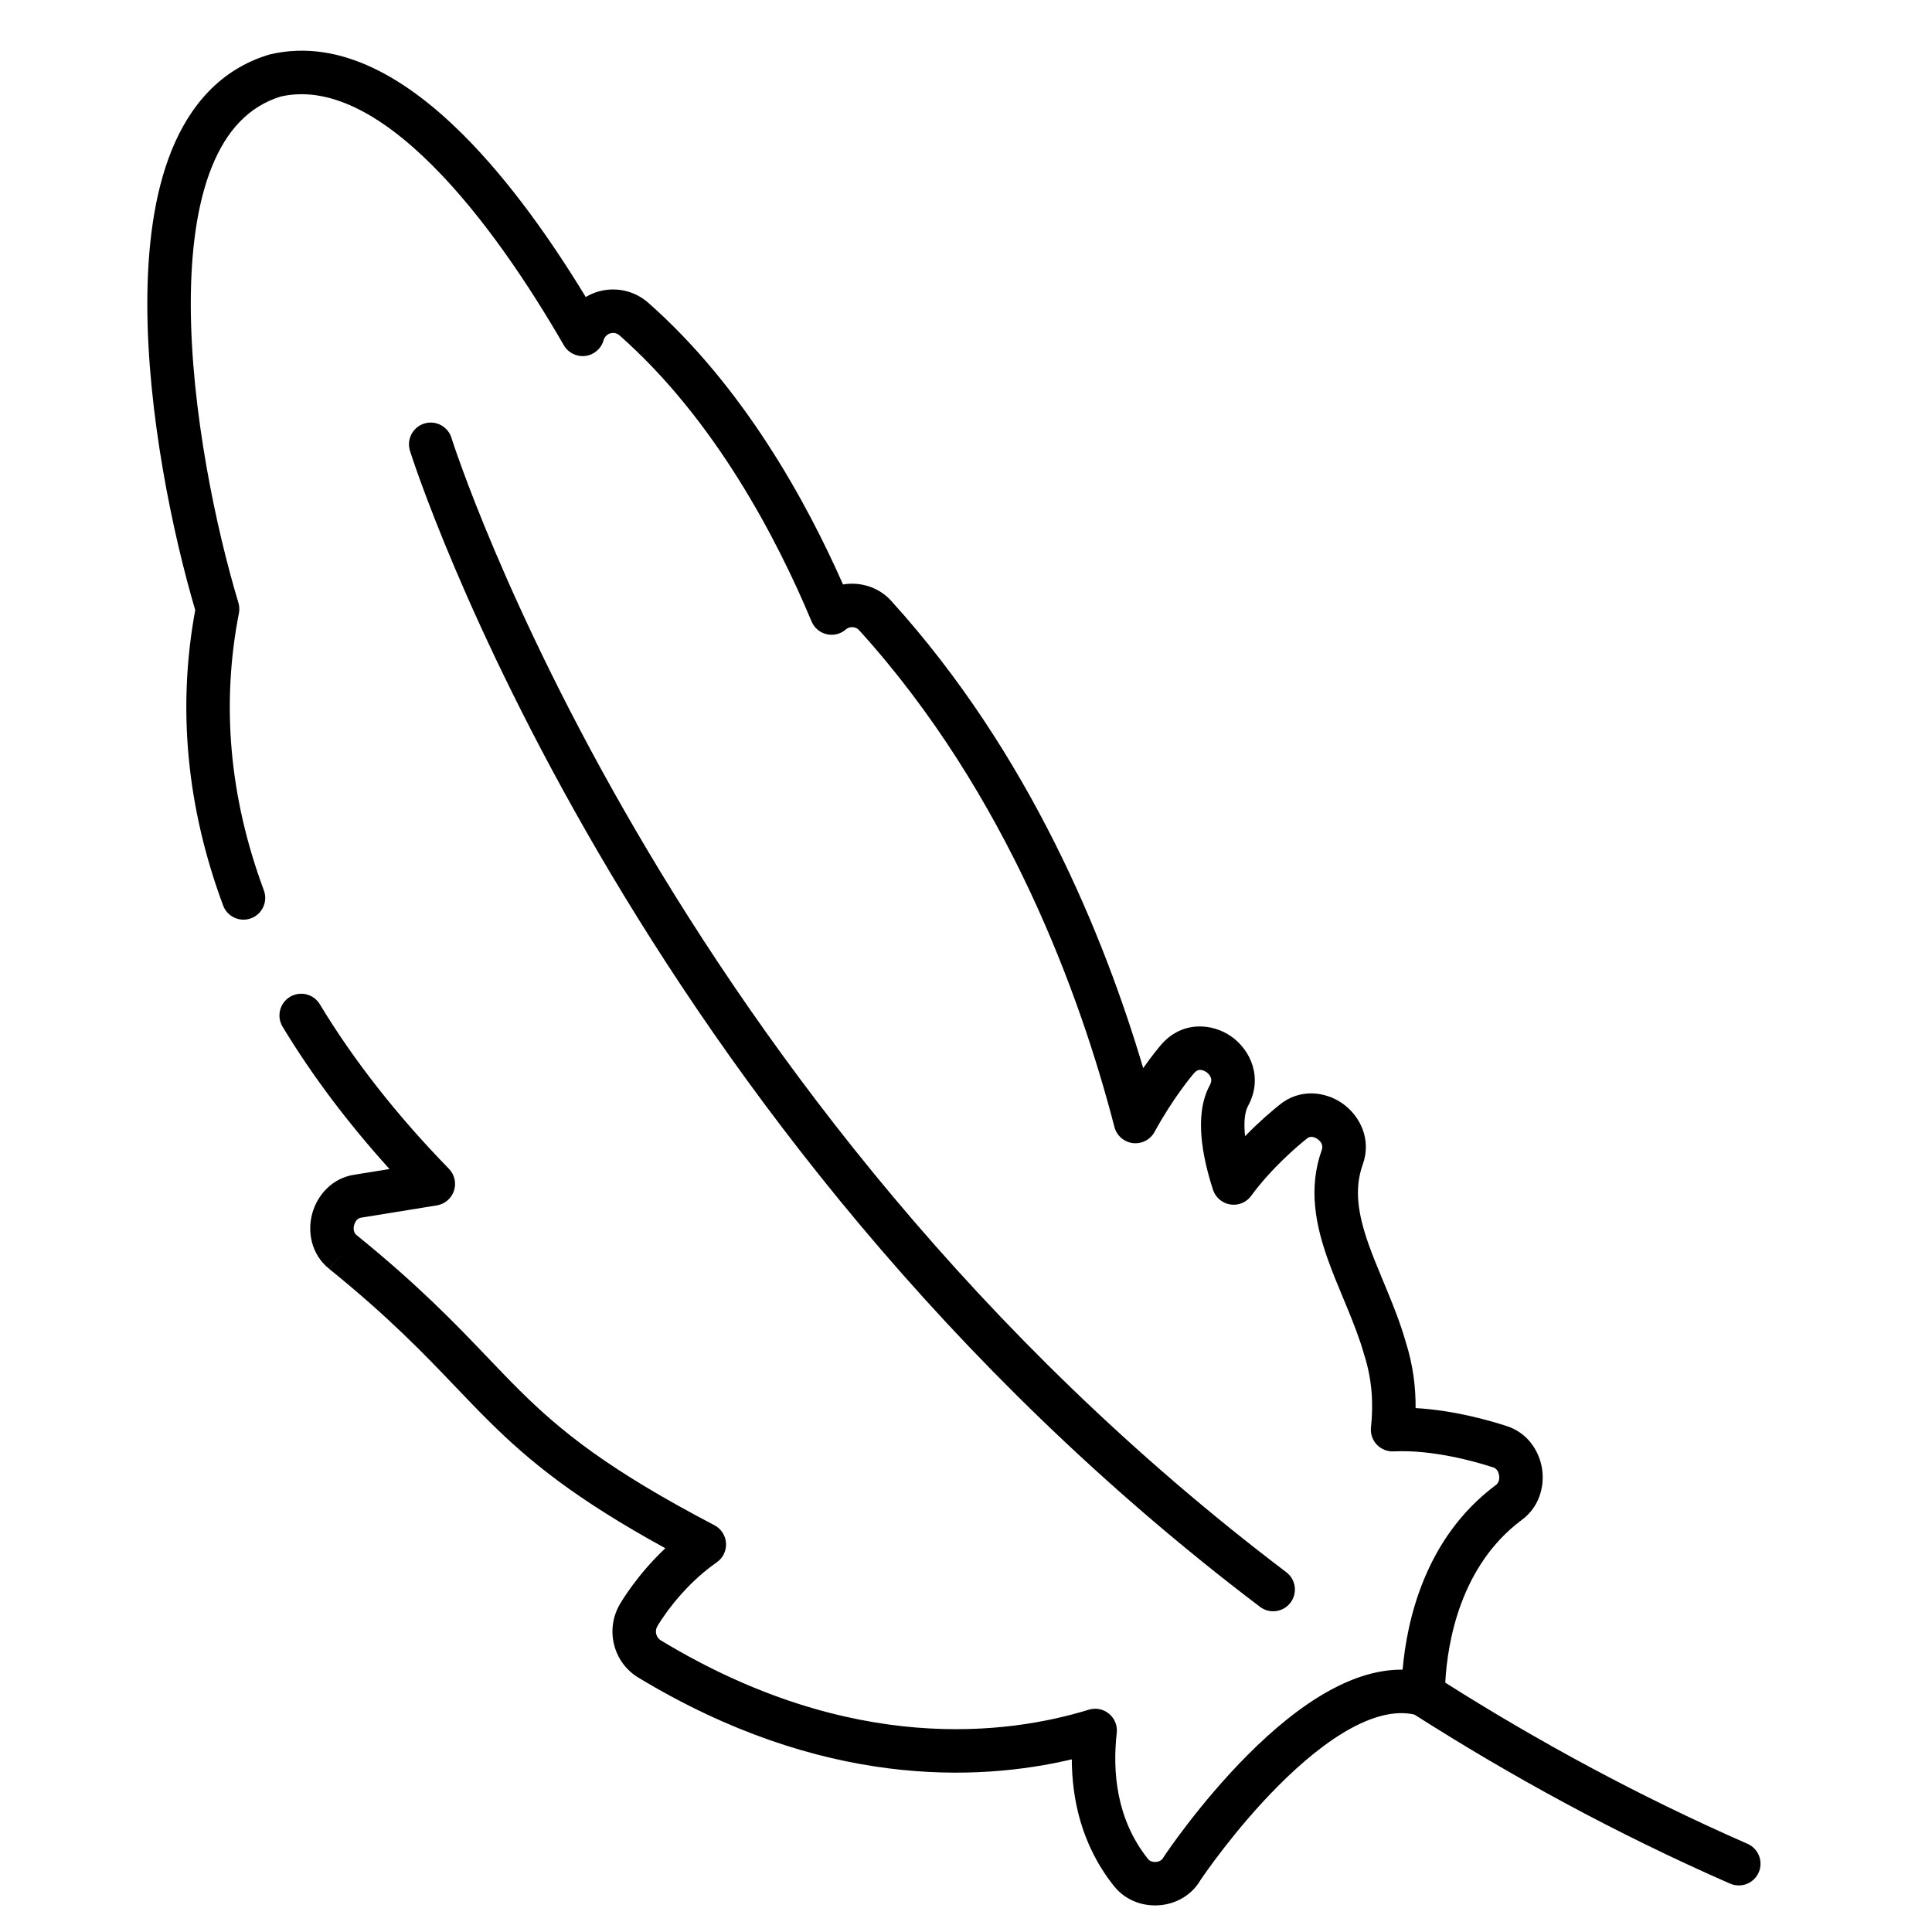 <svg xmlns="http://www.w3.org/2000/svg" fill="none" viewBox="0 0 80 80" height="80" width="80">
<path fill="black" d="M24.255 12.299C22.887 10.048 21.133 7.527 19.163 5.564C16.91 3.318 14.123 1.558 11.18 2.252C11.162 2.256 11.144 2.261 11.126 2.267C9.13 2.872 7.861 4.366 7.109 6.22C6.366 8.053 6.098 10.301 6.1 12.602C6.104 17.11 7.149 22.095 8.084 25.263C7.338 29.301 7.724 33.417 9.239 37.495C9.412 37.961 9.93 38.198 10.396 38.025C10.861 37.852 11.099 37.334 10.926 36.868C9.492 33.009 9.158 29.154 9.893 25.389C9.921 25.245 9.913 25.097 9.871 24.956C8.951 21.903 7.904 16.977 7.9 12.6C7.898 10.408 8.158 8.424 8.777 6.896C9.384 5.4 10.303 4.407 11.621 3.998C13.58 3.551 15.727 4.681 17.893 6.839C20.024 8.963 21.935 11.852 23.347 14.296C23.528 14.61 23.879 14.784 24.238 14.739C24.597 14.694 24.894 14.439 24.992 14.091C25.026 13.972 25.11 13.872 25.222 13.82C25.37 13.757 25.536 13.784 25.65 13.885L25.651 13.886C29.6 17.367 32.175 22.308 33.605 25.732C33.717 26.001 33.953 26.199 34.237 26.263C34.521 26.327 34.819 26.25 35.036 26.055C35.177 25.929 35.444 25.946 35.568 26.088L35.581 26.102C41.76 32.921 44.763 41.327 46.146 46.665C46.239 47.023 46.541 47.287 46.907 47.333C47.274 47.378 47.631 47.195 47.807 46.87C48.576 45.463 49.368 44.523 49.432 44.449L49.432 44.449L49.437 44.443C49.535 44.328 49.616 44.306 49.674 44.303C49.749 44.297 49.852 44.322 49.954 44.394C50.056 44.466 50.119 44.56 50.144 44.644C50.164 44.712 50.169 44.804 50.097 44.935L50.095 44.938C49.742 45.59 49.692 46.365 49.751 47.07C49.811 47.792 49.997 48.554 50.227 49.263C50.331 49.585 50.607 49.821 50.94 49.874C51.274 49.928 51.61 49.79 51.809 49.517C52.655 48.36 53.738 47.449 54.088 47.169C54.096 47.163 54.103 47.156 54.111 47.15C54.181 47.09 54.243 47.074 54.303 47.075C54.375 47.076 54.467 47.103 54.557 47.166C54.745 47.3 54.785 47.471 54.733 47.614L54.733 47.615C54.159 49.213 54.488 50.746 54.972 52.118C55.166 52.668 55.398 53.225 55.621 53.76C55.675 53.889 55.728 54.016 55.78 54.142C56.053 54.806 56.303 55.443 56.483 56.081C56.486 56.091 56.489 56.1 56.492 56.11C56.823 57.144 56.872 58.157 56.769 59.102C56.74 59.364 56.828 59.626 57.009 59.818C57.19 60.009 57.446 60.112 57.709 60.099C59.3 60.018 61.066 60.513 61.806 60.754C61.815 60.757 61.824 60.76 61.832 60.762C61.932 60.791 62.042 60.891 62.074 61.09C62.106 61.29 62.031 61.428 61.942 61.491C61.935 61.496 61.929 61.501 61.922 61.506C58.996 63.695 58.254 67.125 58.079 69.137C57.043 69.125 56.028 69.475 55.111 69.97C53.866 70.642 52.687 71.643 51.684 72.647C49.679 74.654 48.231 76.82 48.185 76.894C48.177 76.906 48.17 76.918 48.163 76.931C48.116 77.014 48.014 77.089 47.858 77.099C47.701 77.109 47.587 77.046 47.53 76.97C47.526 76.964 47.521 76.957 47.516 76.951C46.22 75.311 46.062 73.347 46.242 71.756C46.276 71.454 46.156 71.156 45.922 70.962C45.688 70.769 45.373 70.706 45.083 70.795C41.79 71.809 35.276 72.712 27.364 67.925L27.363 67.925C27.171 67.809 27.099 67.547 27.217 67.343L27.219 67.339C27.259 67.27 28.149 65.754 29.678 64.693C29.936 64.514 30.083 64.212 30.063 63.898C30.043 63.584 29.861 63.302 29.582 63.156C25.175 60.851 23.218 59.258 21.523 57.579C21.086 57.146 20.658 56.698 20.205 56.224C18.882 54.839 17.346 53.233 14.765 51.143L14.762 51.14C14.673 51.069 14.609 50.926 14.666 50.722C14.723 50.517 14.851 50.434 14.953 50.421C14.963 50.419 14.973 50.418 14.984 50.416L18.087 49.913C18.419 49.859 18.693 49.625 18.798 49.306C18.903 48.988 18.822 48.637 18.588 48.396C16.451 46.204 14.654 43.92 13.242 41.583C12.985 41.157 12.432 41.021 12.006 41.278C11.581 41.535 11.444 42.088 11.701 42.514C12.924 44.537 14.411 46.508 16.128 48.407L14.709 48.637C13.751 48.767 13.139 49.495 12.932 50.238C12.723 50.987 12.873 51.933 13.635 52.544L14.198 51.842L13.632 52.542C16.116 54.553 17.545 56.048 18.854 57.418C19.323 57.908 19.776 58.382 20.256 58.858C21.926 60.512 23.817 62.061 27.55 64.11C26.384 65.205 25.728 66.321 25.656 66.447C25.056 67.493 25.396 68.84 26.432 69.465C34.01 74.05 40.48 73.773 44.381 72.85C44.387 74.473 44.77 76.374 46.096 78.058C47.009 79.263 48.951 79.16 49.717 77.839C49.808 77.704 51.142 75.736 52.958 73.919C53.901 72.975 54.938 72.109 55.966 71.553C56.95 71.023 57.822 70.829 58.567 70.996C62.575 73.551 66.912 75.924 71.637 77.996C71.781 78.059 71.94 78.084 72.097 78.066L72.099 78.066C72.593 78.012 72.949 77.567 72.894 77.073C72.856 76.727 72.627 76.449 72.324 76.332C67.827 74.358 63.685 72.104 59.845 69.675C59.938 67.968 60.483 64.837 62.992 62.953C63.737 62.42 63.969 61.544 63.851 60.806C63.733 60.067 63.238 59.305 62.353 59.039C61.698 58.826 60.204 58.394 58.617 58.306C58.624 57.439 58.511 56.519 58.211 55.577C58.001 54.837 57.719 54.124 57.444 53.456C57.386 53.317 57.33 53.181 57.274 53.047C57.053 52.516 56.846 52.017 56.669 51.519C56.231 50.275 56.065 49.232 56.427 48.224C56.807 47.169 56.304 46.199 55.599 45.699C54.895 45.199 53.815 45.045 52.954 45.771C52.707 45.969 52.164 46.422 51.557 47.046C51.552 47.004 51.548 46.961 51.544 46.92C51.498 46.365 51.566 46.001 51.678 45.796C52.308 44.64 51.791 43.49 50.995 42.925C50.194 42.358 48.933 42.259 48.068 43.274C47.999 43.354 47.715 43.693 47.337 44.228C45.724 38.782 42.64 31.214 36.92 24.899C36.408 24.316 35.631 24.079 34.907 24.201C33.374 20.728 30.768 15.997 26.841 12.535C26.191 11.962 25.272 11.83 24.492 12.175L24.492 12.175L24.486 12.178C24.406 12.214 24.329 12.254 24.255 12.299ZM17.571 17.537C18.047 17.392 18.55 17.659 18.695 18.134C18.695 18.134 18.698 18.142 18.703 18.159L18.725 18.228C18.744 18.287 18.772 18.371 18.809 18.479C18.883 18.696 18.992 19.01 19.14 19.413C19.434 20.218 19.879 21.376 20.493 22.821C21.72 25.71 23.617 29.742 26.321 34.378C31.73 43.652 40.353 55.322 53.263 65.102C53.659 65.403 53.737 65.967 53.436 66.363C53.136 66.759 52.572 66.837 52.176 66.537C25.895 46.626 17.098 19.067 16.974 18.661C16.829 18.186 17.096 17.683 17.571 17.537Z" clip-rule="evenodd" fill-rule="evenodd"></path>
</svg>
